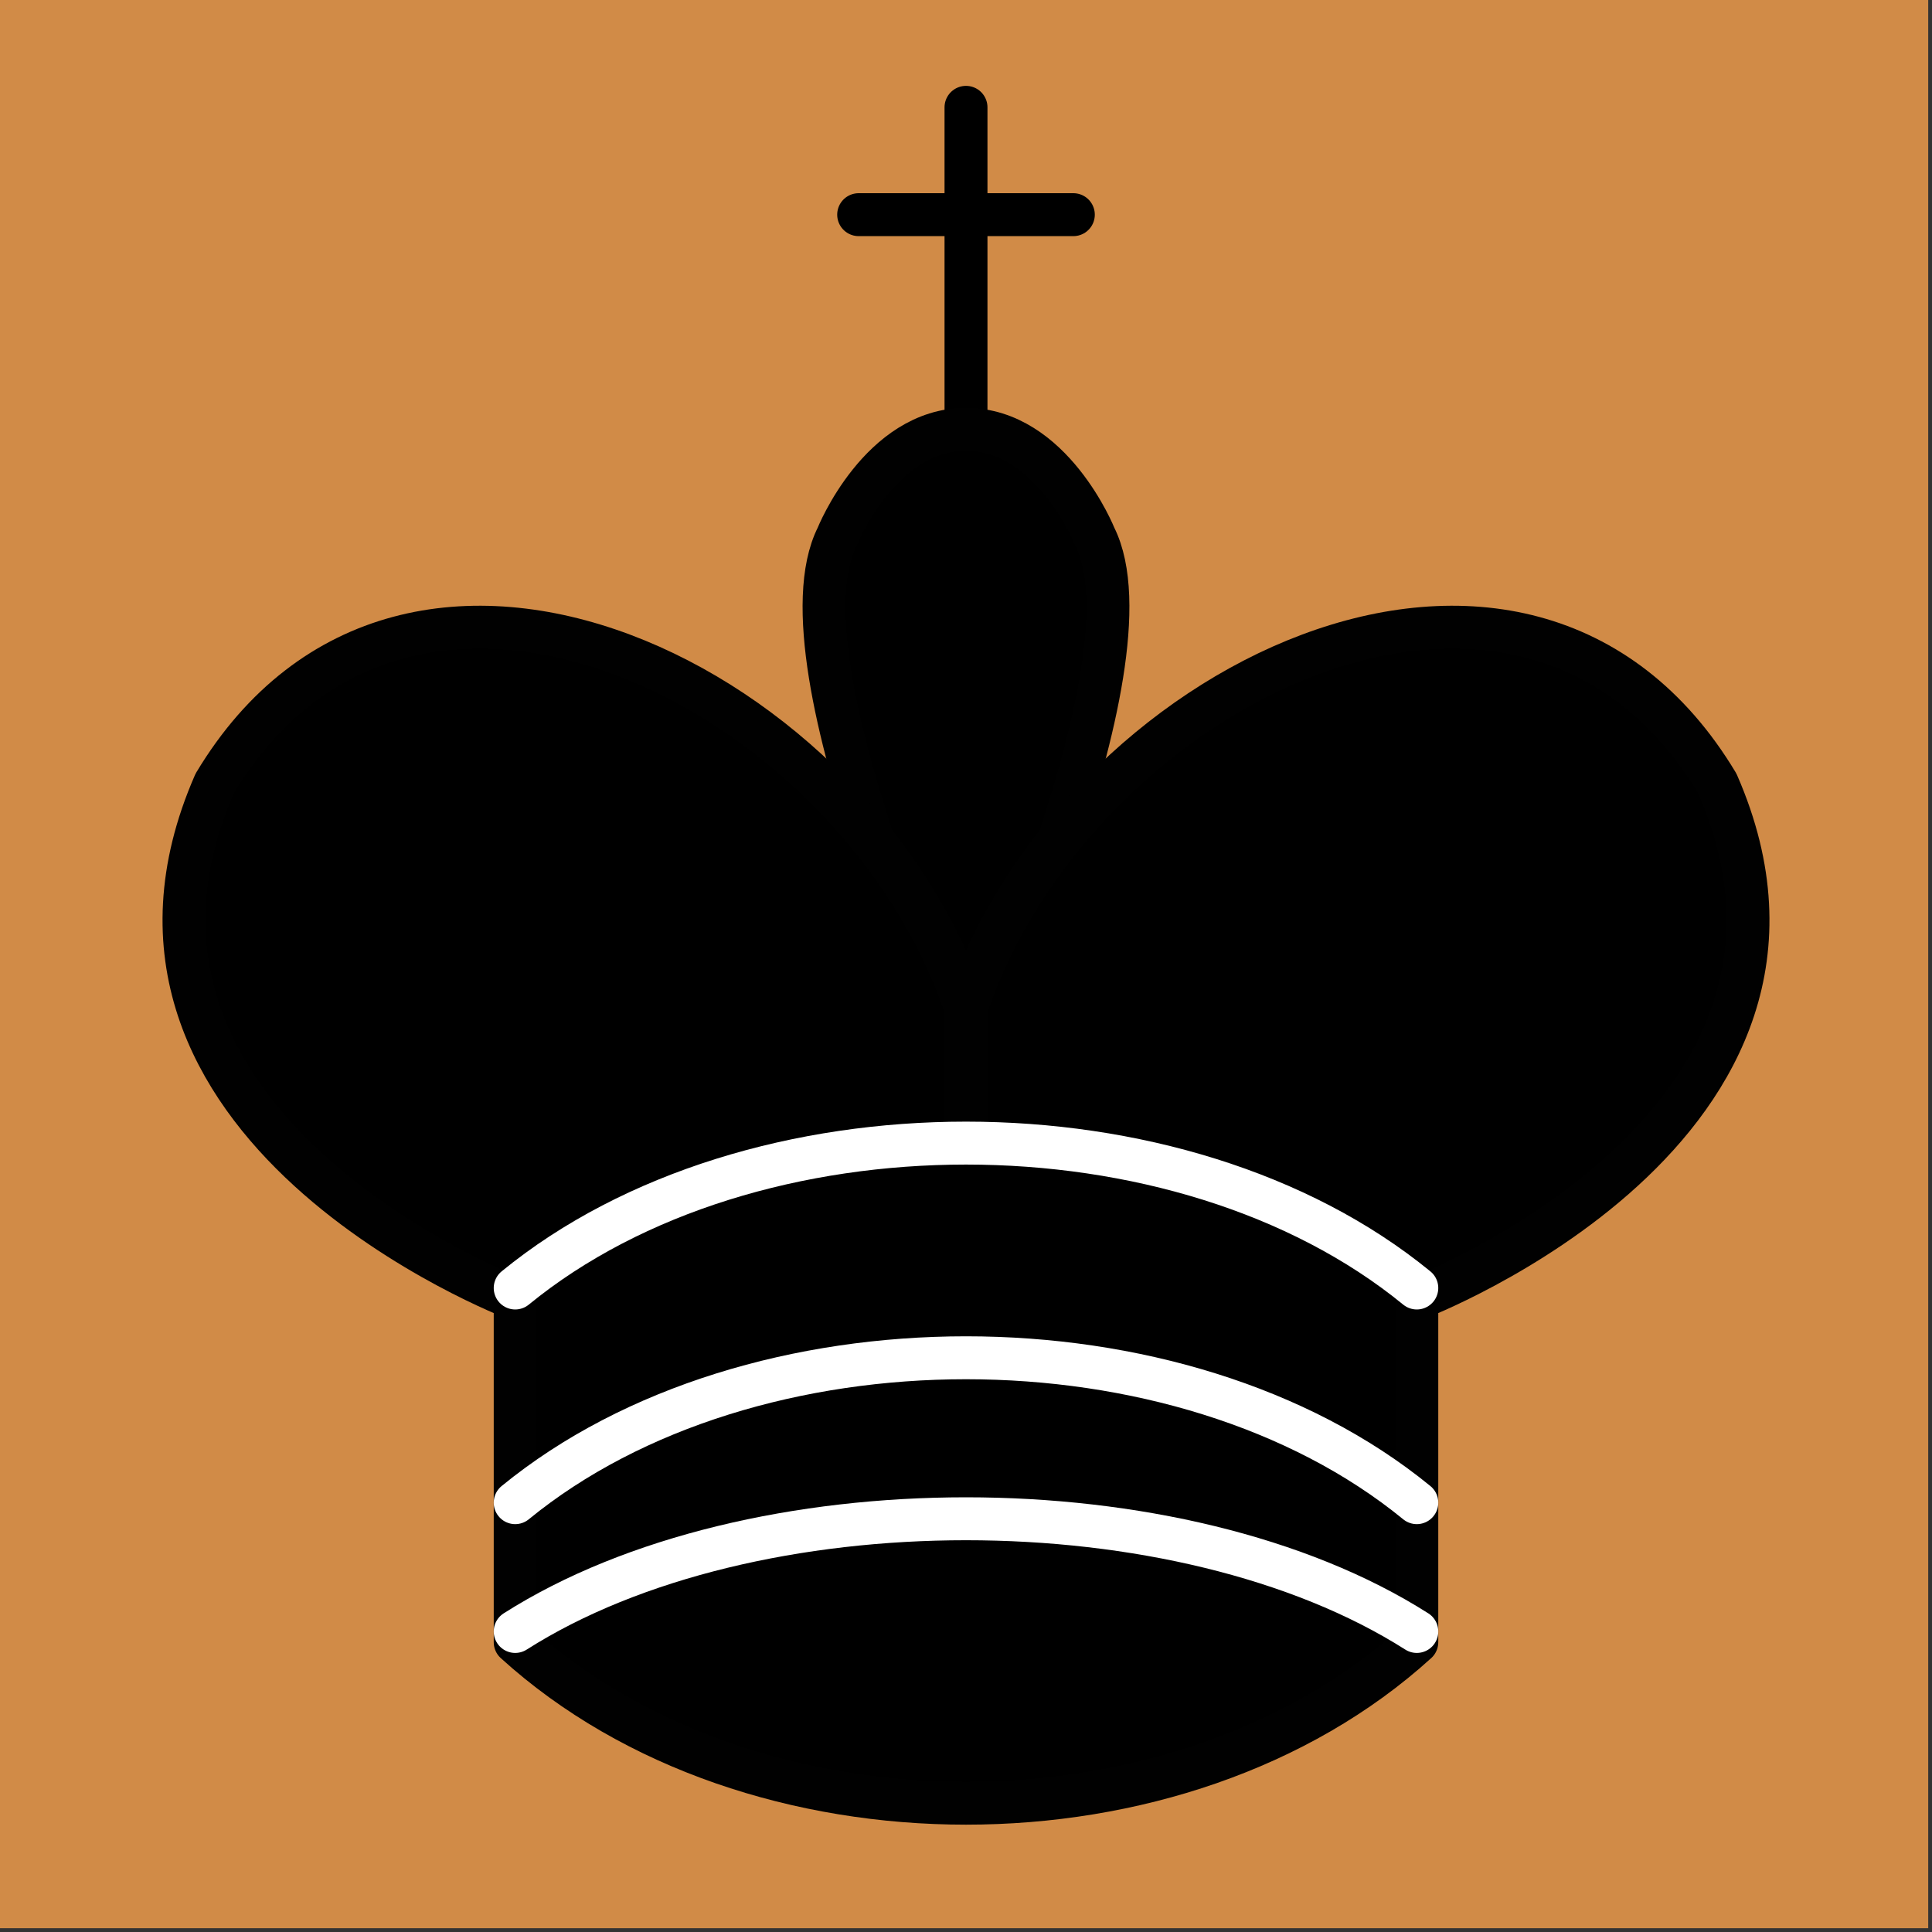 <?xml version="1.0" encoding="UTF-8" standalone="no"?>
<!-- Created with Inkscape (http://www.inkscape.org/) -->
<svg
   xmlns:dc="http://purl.org/dc/elements/1.1/"
   xmlns:cc="http://web.resource.org/cc/"
   xmlns:rdf="http://www.w3.org/1999/02/22-rdf-syntax-ns#"
   xmlns:svg="http://www.w3.org/2000/svg"
   xmlns="http://www.w3.org/2000/svg"
   xmlns:sodipodi="http://sodipodi.sourceforge.net/DTD/sodipodi-0.dtd"
   xmlns:inkscape="http://www.inkscape.org/namespaces/inkscape"
   width="45"
   height="45"
   id="svg3128"
   sodipodi:version="0.32"
   inkscape:version="0.44.1"
   version="1.0"
   sodipodi:docbase="/home/cburnett/wikipedia/images/chess"
   sodipodi:docname="Chess kdd45.svg">
  <rect width="100%" height="100%" fill="#333333" stroke="none"/>
  <defs
     id="defs3130" />
  <sodipodi:namedview
     id="base"
     pagecolor="#ffffff"
     bordercolor="#666666"
     borderopacity="1.0"
     gridtolerance="10000"
     guidetolerance="10"
     objecttolerance="10"
     inkscape:pageopacity="0.0"
     inkscape:pageshadow="2"
     inkscape:zoom="11.313708"
     inkscape:cx="33.010678"
     inkscape:cy="24.621873"
     inkscape:document-units="px"
     inkscape:current-layer="layer1"
     height="45px"
     width="45px"
     inkscape:grid-points="true"
     showgrid="true"
     inkscape:window-width="1272"
     inkscape:window-height="965"
     inkscape:window-x="0"
     inkscape:window-y="31"
     gridspacingx="0.5px"
     gridspacingy="0.5px" />
  <g
     inkscape:label="Layer 1"
     inkscape:groupmode="layer"
     id="layer1">
    <rect
       style="opacity:1;fill:#d18b47;fill-opacity:1;stroke:none;stroke-width:3;stroke-linecap:square;stroke-linejoin:miter;stroke-miterlimit:4;stroke-dasharray:none;stroke-opacity:1"
       id="rect3136"
       width="45"
       height="45"
       x="-0.088"
       y="-0.088" />
    <path
       style="fill:none;fill-opacity:0.75;fill-rule:evenodd;stroke:black;stroke-width:1px;stroke-linecap:round;stroke-linejoin:miter;stroke-opacity:1"
       d="M 22.5,10 L 22.5,2.5"
       id="path6570" />
    <path
       style="fill:black;fill-opacity:1;fill-rule:evenodd;stroke:#010101;stroke-width:1px;stroke-linecap:butt;stroke-linejoin:miter;stroke-opacity:1"
       d="M 22.5,25 C 22.5,25 27,15.5 25.5,12.5 C 25.5,12.5 24.5,10 22.5,10 C 20.5,10 19.5,12.5 19.5,12.5 C 18,15.5 22.5,25 22.5,25"
       id="path5683"
       sodipodi:nodetypes="ccccc" />
    <path
       style="fill:black;fill-opacity:1;fill-rule:evenodd;stroke:#010101;stroke-width:1px;stroke-linecap:round;stroke-linejoin:round;stroke-opacity:1"
       d="M 12,38.25 C 17.5,43.25 27.5,43.25 33,38.25 L 33,30.25 C 33,30.25 43.5,26.25 40,18.25 C 35.5,10.75 25,16 22.5,23.5 L 22.5,26.5 L 22.5,23.5 C 20,16 9.5,10.75 5,18.25 C 1.5,26.25 12,30.25 12,30.25 L 12,38.25 z "
       id="path5681"
       sodipodi:nodetypes="cccccccccc" />
    <path
       style="fill:none;fill-opacity:0.75;fill-rule:evenodd;stroke:black;stroke-width:1px;stroke-linecap:round;stroke-linejoin:miter;stroke-opacity:1"
       d="M 20,5 L 25,5"
       id="path6572" />
    <path
       style="fill:none;fill-opacity:0.75;fill-rule:evenodd;stroke:white;stroke-width:1px;stroke-linecap:round;stroke-linejoin:miter;stroke-opacity:1"
       d="M 12,30 C 17.5,25.5 27.5,25.5 33,30"
       id="path6574"
       sodipodi:nodetypes="cc" />
    <path
       style="fill:none;fill-opacity:0.75;fill-rule:evenodd;stroke:white;stroke-width:1px;stroke-linecap:round;stroke-linejoin:round;stroke-opacity:1"
       d="M 12,38 C 17.5,34.5 27.5,34.5 33,38"
       id="path6576"
       sodipodi:nodetypes="cc" />
    <path
       style="fill:none;fill-opacity:0.75;fill-rule:evenodd;stroke:white;stroke-width:1px;stroke-linecap:round;stroke-linejoin:round;stroke-opacity:1"
       d="M 12,35 C 17.5,30.5 27.5,30.5 33,35"
       id="path6578"
       sodipodi:nodetypes="cc" />
  </g>
</svg>
